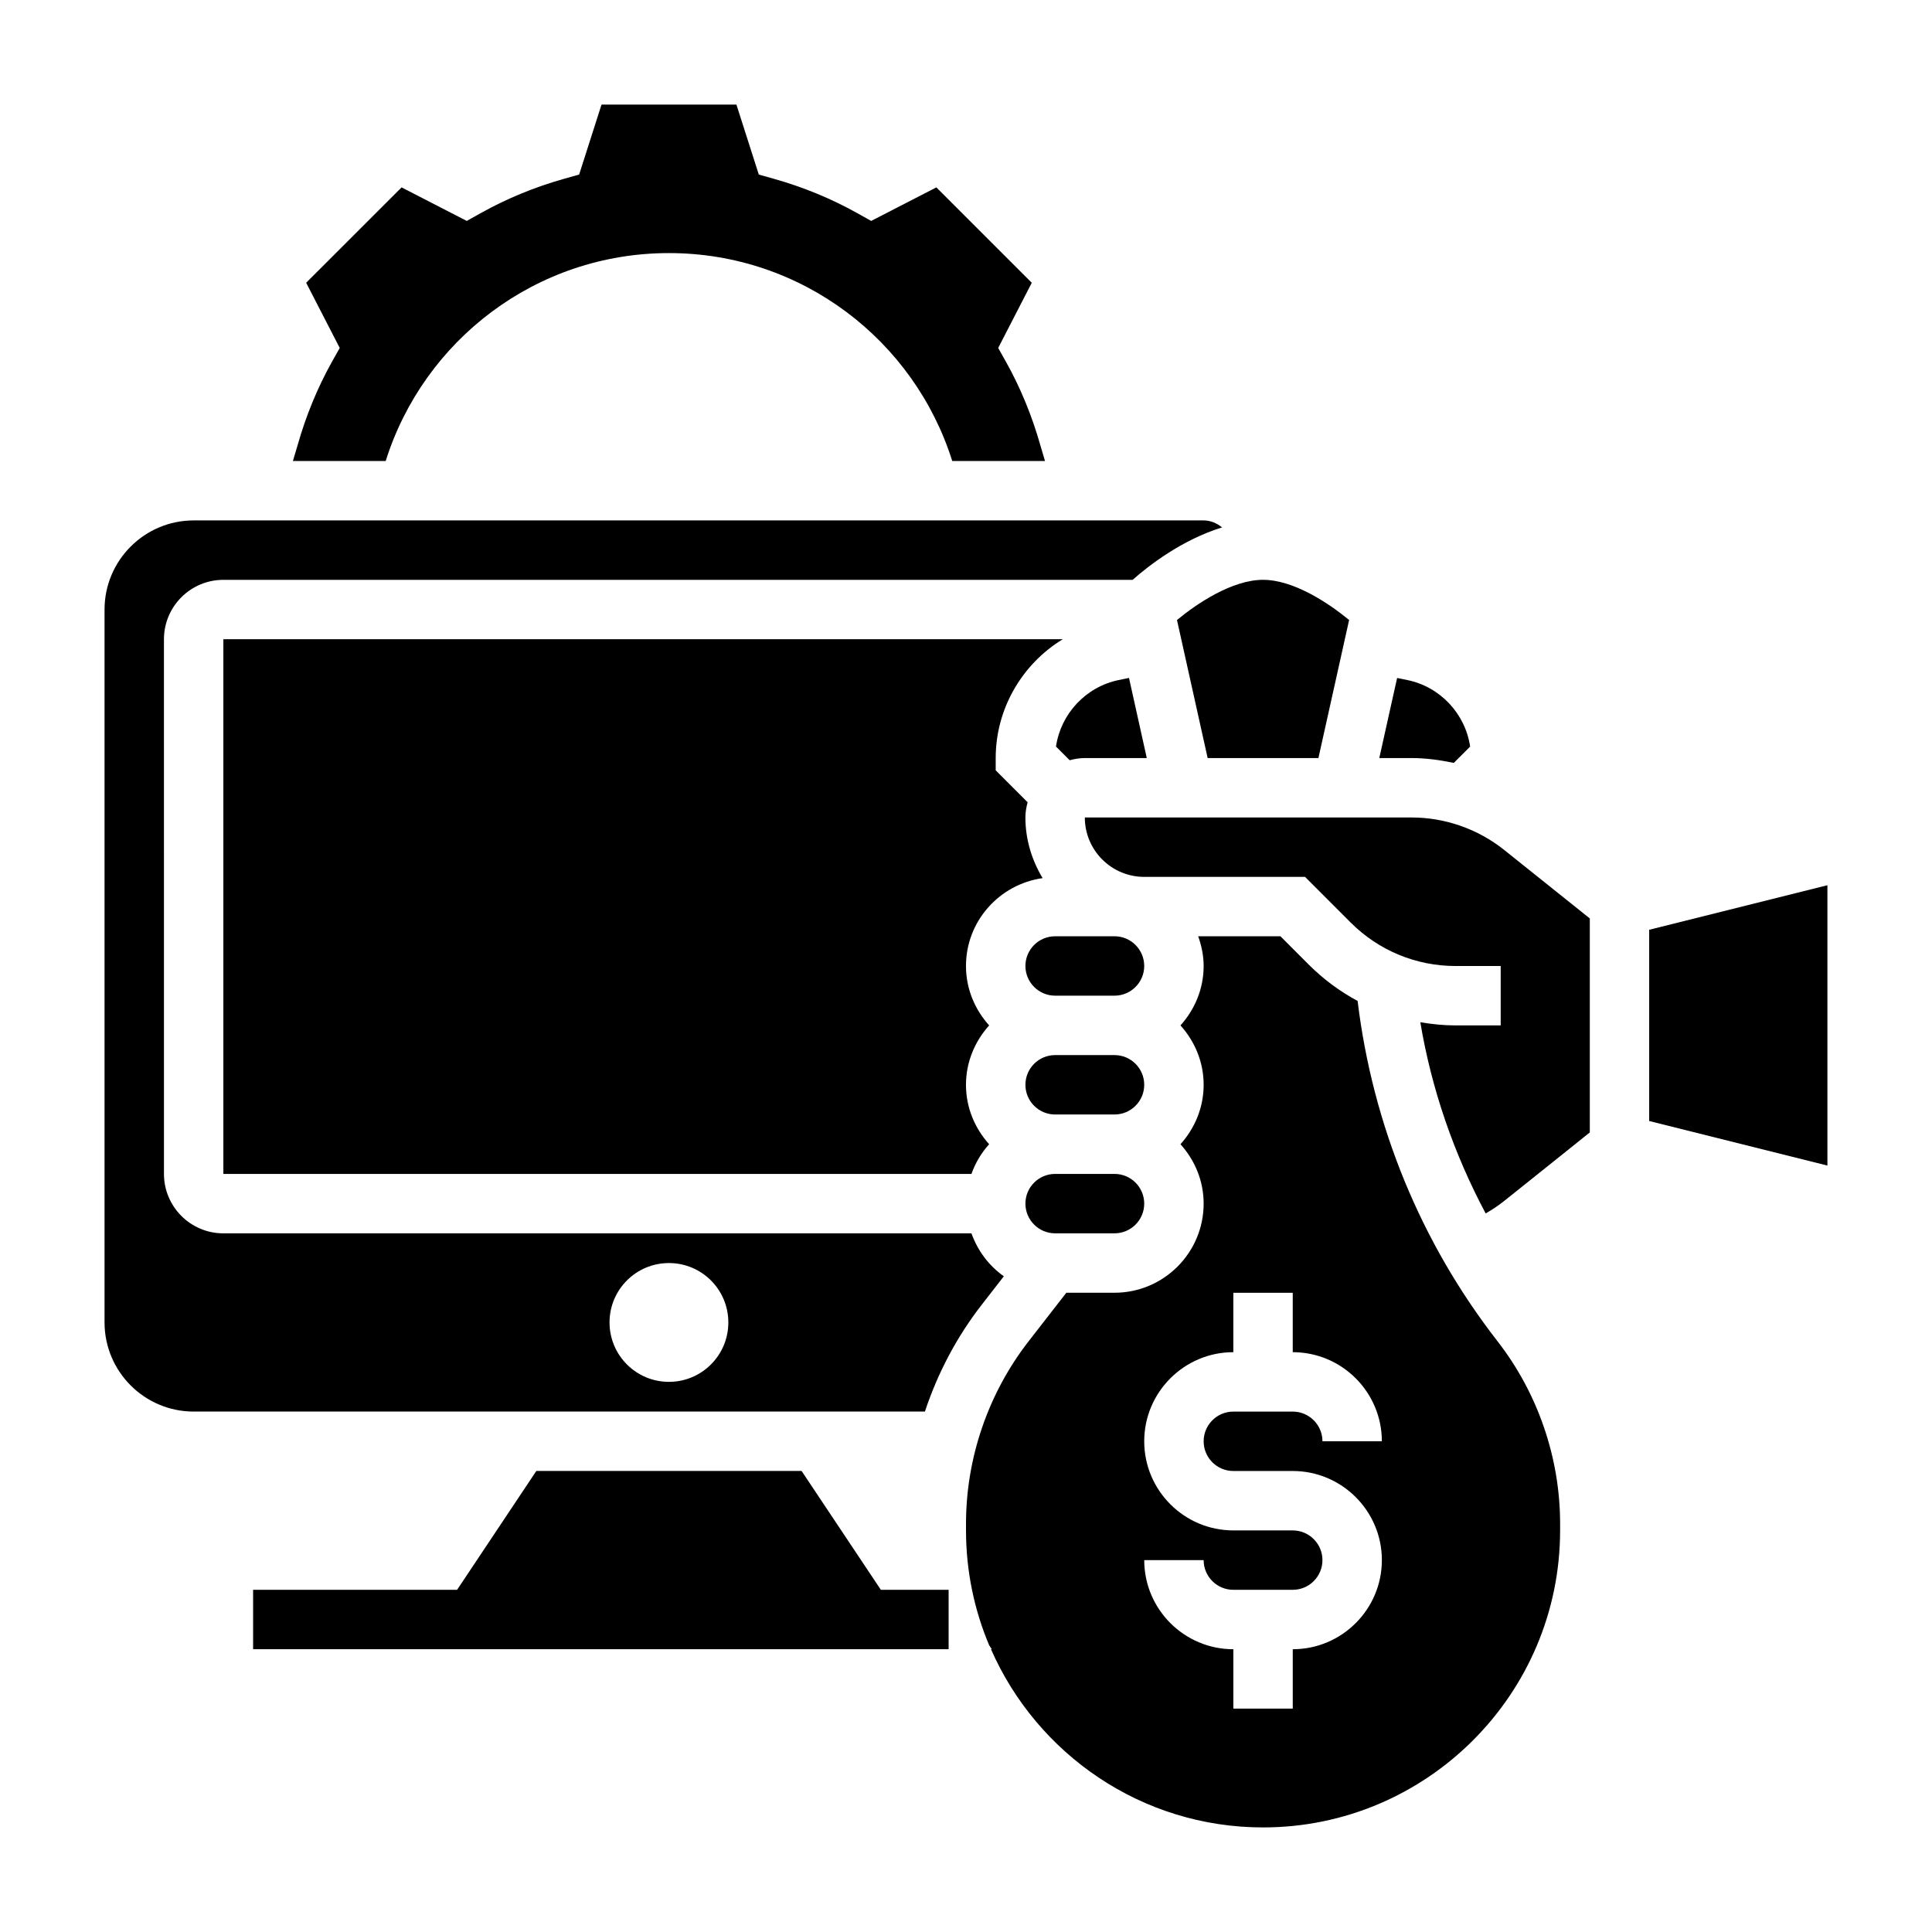 <?xml version="1.0" encoding="UTF-8"?>
<!-- Uploaded to: SVG Repo, www.svgrepo.com, Generator: SVG Repo Mixer Tools -->
<svg fill="#000000" width="800px" height="800px" version="1.1" viewBox="144 144 512 512" xmlns="http://www.w3.org/2000/svg">
 <g>
  <path d="m356.43 533.82h-70.297l-20.992 31.488h-54.066v15.742h184.32v-15.742h-17.965z"/>
  <path d="m364.85 518.08h24.262c3.371-10.172 8.422-19.781 15.043-28.293l5.871-7.559c-3.945-2.785-6.934-6.762-8.582-11.383l-198.25 0.004c-8.684 0-15.742-7.062-15.742-15.742l-0.004-141.7c0-8.684 7.062-15.742 15.742-15.742h240.97c4.18-3.715 13.051-10.613 23.703-13.895-1.359-1.094-3.012-1.852-4.891-1.852h-267.65c-13.02 0-23.617 10.598-23.617 23.617v188.93c0 13.02 10.598 23.617 23.617 23.617h82.379zm-43.574-39.359c8.699 0 15.742 7.047 15.742 15.742 0 8.699-7.047 15.742-15.742 15.742-8.699 0-15.742-7.047-15.742-15.742 0-8.695 7.043-15.742 15.742-15.742z"/>
  <path d="m464.04 344.89h29.355l8.133-36.582c-5.324-4.406-14.66-10.648-22.809-10.648s-17.484 6.242-22.805 10.652z"/>
  <path d="m529.27 346.18 4.328-4.328c-1.266-8.652-7.871-15.824-16.617-17.625l-2.731-0.559-4.723 21.223h8.547c3.789 0 7.519 0.52 11.195 1.289z"/>
  <path d="m321.28 211.07c35.242 0 65.039 23.176 75.074 55.105h24.586l-1.234-4.164c-2.234-7.887-5.289-15.289-9.102-22.113l-2.07-3.684 8.895-17.277-25.285-25.277-17.27 8.887-3.691-2.062c-6.848-3.832-14.258-6.887-22.02-9.078l-4.07-1.148-5.934-18.547h-35.746l-5.934 18.547-4.07 1.148c-7.762 2.188-15.168 5.25-22.02 9.078l-3.691 2.062-17.27-8.887-25.289 25.273 8.895 17.277-2.07 3.684c-3.809 6.824-6.863 14.227-9.07 22.012l-1.273 4.269h24.594c10.035-31.93 39.824-55.105 75.066-55.105z"/>
  <path d="m439.36 423.61h-15.742c-4.344 0-7.871 3.527-7.871 7.871s3.527 7.871 7.871 7.871h15.742c4.344 0 7.871-3.527 7.871-7.871s-3.527-7.871-7.871-7.871z"/>
  <path d="m420.3 376.71c-2.828-4.727-4.559-10.18-4.559-16.078 0-1.402 0.242-2.731 0.59-4.023l-8.461-8.461v-3.258c0-13.105 7.023-24.938 17.773-31.488h-222.45v141.7h198.25c1.047-2.945 2.637-5.598 4.691-7.871-3.777-4.188-6.141-9.676-6.141-15.742 0-6.07 2.371-11.555 6.141-15.742-3.777-4.188-6.141-9.676-6.141-15.742 0-11.891 8.855-21.66 20.301-23.289z"/>
  <path d="m518.08 360.64h-86.59c0 8.684 7.062 15.742 15.742 15.742h42.617l12.082 12.09c7.449 7.438 17.328 11.531 27.84 11.531h11.926v15.742h-11.926c-3.18 0-6.305-0.324-9.375-0.844 2.984 17.773 8.895 34.84 17.32 50.672 1.73-0.992 3.394-2.094 4.953-3.344l22.645-18.121v-56.719l-22.648-18.113c-6.953-5.574-15.684-8.637-24.586-8.637z"/>
  <path d="m581.05 390.4v50.68l47.234 11.809v-74.297z"/>
  <path d="m503.78 409.26c-4.715-2.527-9.086-5.762-12.973-9.652l-7.473-7.481h-21.805c0.879 2.473 1.449 5.102 1.449 7.875 0 6.07-2.371 11.555-6.141 15.742 3.777 4.188 6.141 9.676 6.141 15.742 0 6.07-2.371 11.555-6.141 15.742 3.777 4.188 6.141 9.676 6.141 15.742 0 13.02-10.598 23.617-23.617 23.617h-12.77l-10.004 12.871c-10.699 13.758-16.586 30.926-16.586 48.332v1.777c0 10.785 2.188 21.066 6.133 30.434l0.699 1.055h-0.211c12.18 27.766 39.895 47.23 72.102 47.23 43.406 0 78.719-35.312 78.719-78.719v-1.777c0-17.414-5.887-34.582-16.578-48.336-20.391-26.207-33.09-57.316-37.086-90.195zm-32.93 124.57h15.742c13.02 0 23.617 10.598 23.617 23.617 0 13.02-10.598 23.617-23.617 23.617v15.742h-15.742v-15.742c-13.02 0-23.617-10.598-23.617-23.617h15.742c0 4.344 3.527 7.871 7.871 7.871h15.742c4.344 0 7.871-3.527 7.871-7.871s-3.527-7.871-7.871-7.871h-15.742c-13.02 0-23.617-10.598-23.617-23.617s10.598-23.617 23.617-23.617v-15.742h15.742v15.742c13.02 0 23.617 10.598 23.617 23.617h-15.742c0-4.344-3.527-7.871-7.871-7.871h-15.742c-4.344 0-7.871 3.527-7.871 7.871s3.523 7.871 7.871 7.871z"/>
  <path d="m447.91 344.89-4.715-21.23-2.731 0.559c-8.746 1.801-15.352 8.98-16.617 17.625l3.629 3.629c1.281-0.34 2.613-0.582 4.016-0.582z"/>
  <path d="m439.36 392.12h-15.742c-4.344 0-7.871 3.535-7.871 7.871 0 4.336 3.527 7.871 7.871 7.871h15.742c4.344 0 7.871-3.535 7.871-7.871 0-4.336-3.527-7.871-7.871-7.871z"/>
  <path d="m439.36 455.1h-15.742c-4.344 0-7.871 3.527-7.871 7.871s3.527 7.871 7.871 7.871h15.742c4.344 0 7.871-3.527 7.871-7.871s-3.527-7.871-7.871-7.871z"/>
 </g>
</svg>